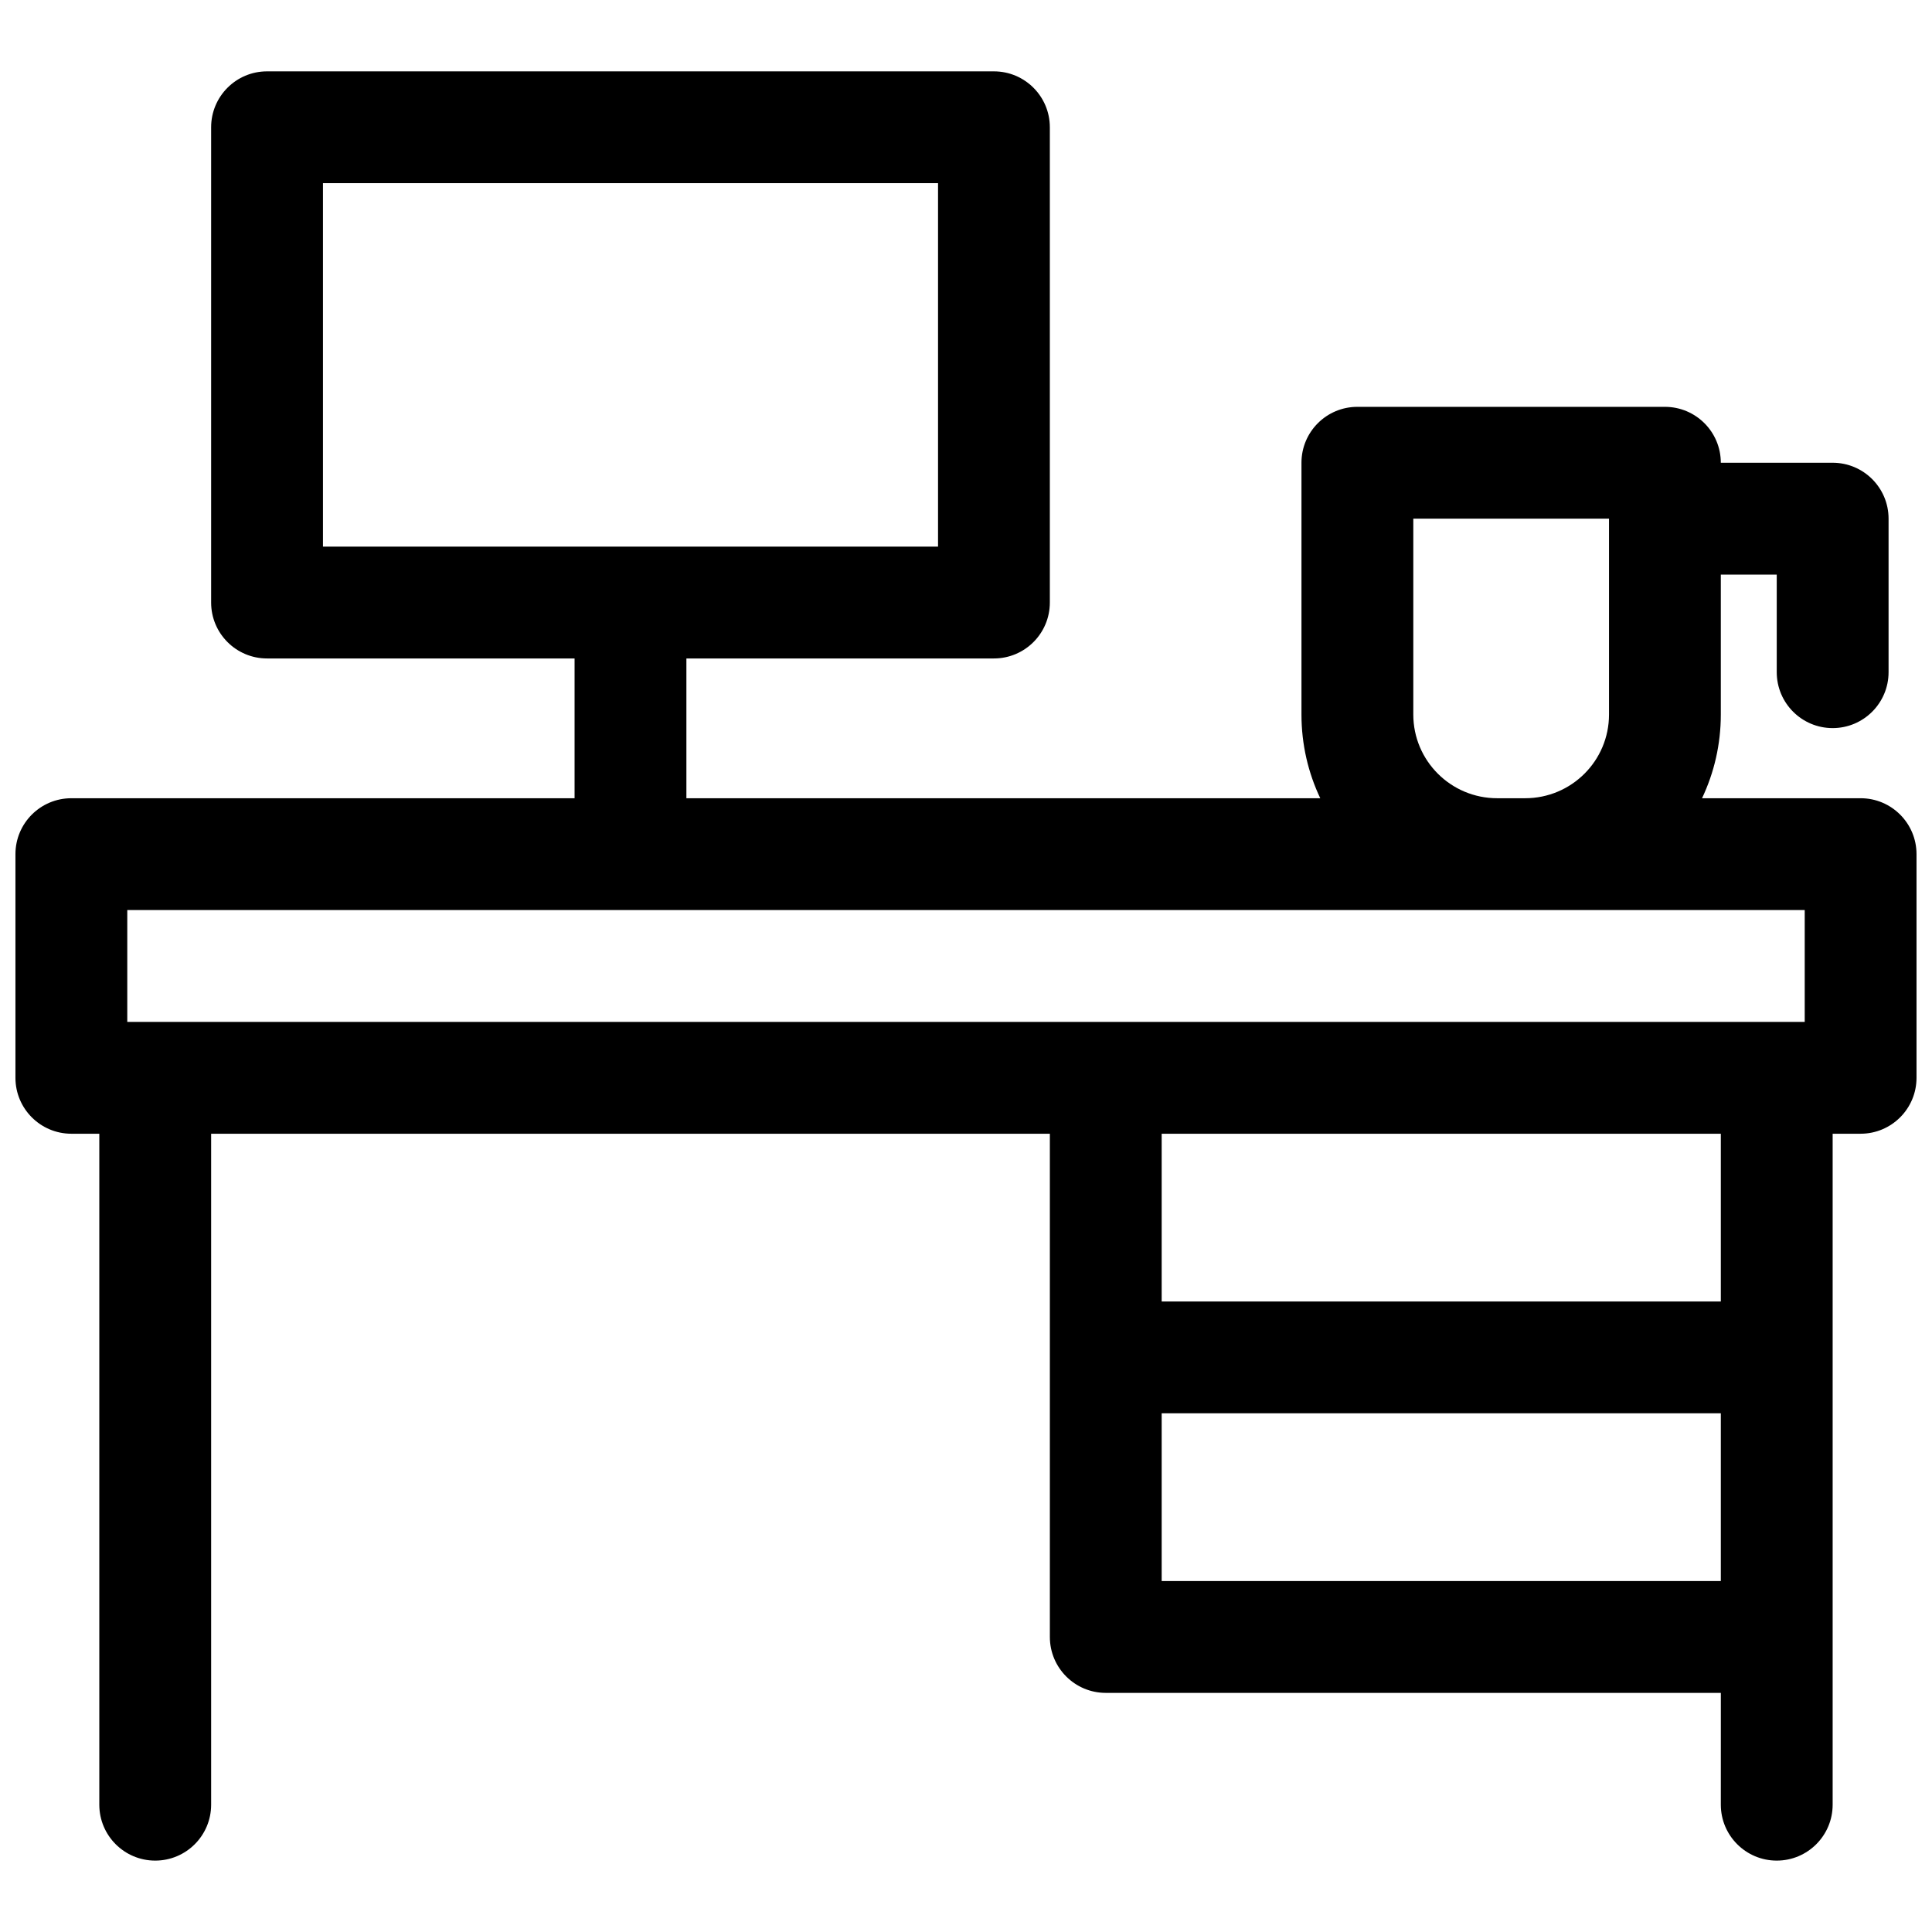 <?xml version="1.0" encoding="UTF-8"?>
<!-- The Best Svg Icon site in the world: iconSvg.co, Visit us! https://iconsvg.co -->
<svg width="800px" height="800px" version="1.1" viewBox="144 144 512 512" xmlns="http://www.w3.org/2000/svg">
 <defs>
  <clipPath id="a">
   <path d="m148.09 162h503.81v476h-503.81z"/>
  </clipPath>
 </defs>
 <g clip-path="url(#a)">
  <path d="m600.04 592.63h-163c-8.184 0-14.816-6.637-14.816-14.82v-133.36h-222.27v177.81c0 8.184-6.633 14.82-14.82 14.82-8.184 0-14.816-6.637-14.816-14.82v-177.81h-7.41c-8.184 0-14.816-6.637-14.816-14.82v-59.27c0-8.184 6.633-14.82 14.816-14.82h133.36v-37.043h-81.5c-8.184 0-14.816-6.633-14.816-14.816v-125.95c0-8.184 6.633-14.82 14.816-14.82h192.63c8.184 0 14.82 6.637 14.82 14.82v125.95c0 8.184-6.637 14.816-14.82 14.816h-81.496v37.043h167.98c-3.191-6.723-4.981-14.246-4.981-22.188v-66.719c0-8.184 6.633-14.816 14.816-14.816h81.5c8.184 0 14.816 6.633 14.816 14.816h29.637c8.184 0 14.82 6.633 14.82 14.82v40.68c0 8.184-6.637 14.82-14.82 14.82-8.184 0-14.816-6.637-14.816-14.82v-25.863h-14.82v37.082c0 7.941-1.785 15.465-4.977 22.188h42.023c8.184 0 14.816 6.637 14.816 14.82v59.27c0 8.184-6.633 14.82-14.816 14.82h-7.41v177.81c0 8.184-6.633 14.82-14.816 14.82s-14.82-6.637-14.82-14.82zm-422.31-177.82h444.54v-29.637h-444.54zm214.86-125.95v-96.316h-163v96.316zm125.95 44.492c0 12.25 9.949 22.188 22.234 22.188h7.391c12.293 0 22.238-9.926 22.238-22.188v-51.898h-51.863zm-66.684 111.1v44.453h148.18v-44.453zm0 74.09v44.453h148.18v-44.453z"/>
 </g>
</svg>